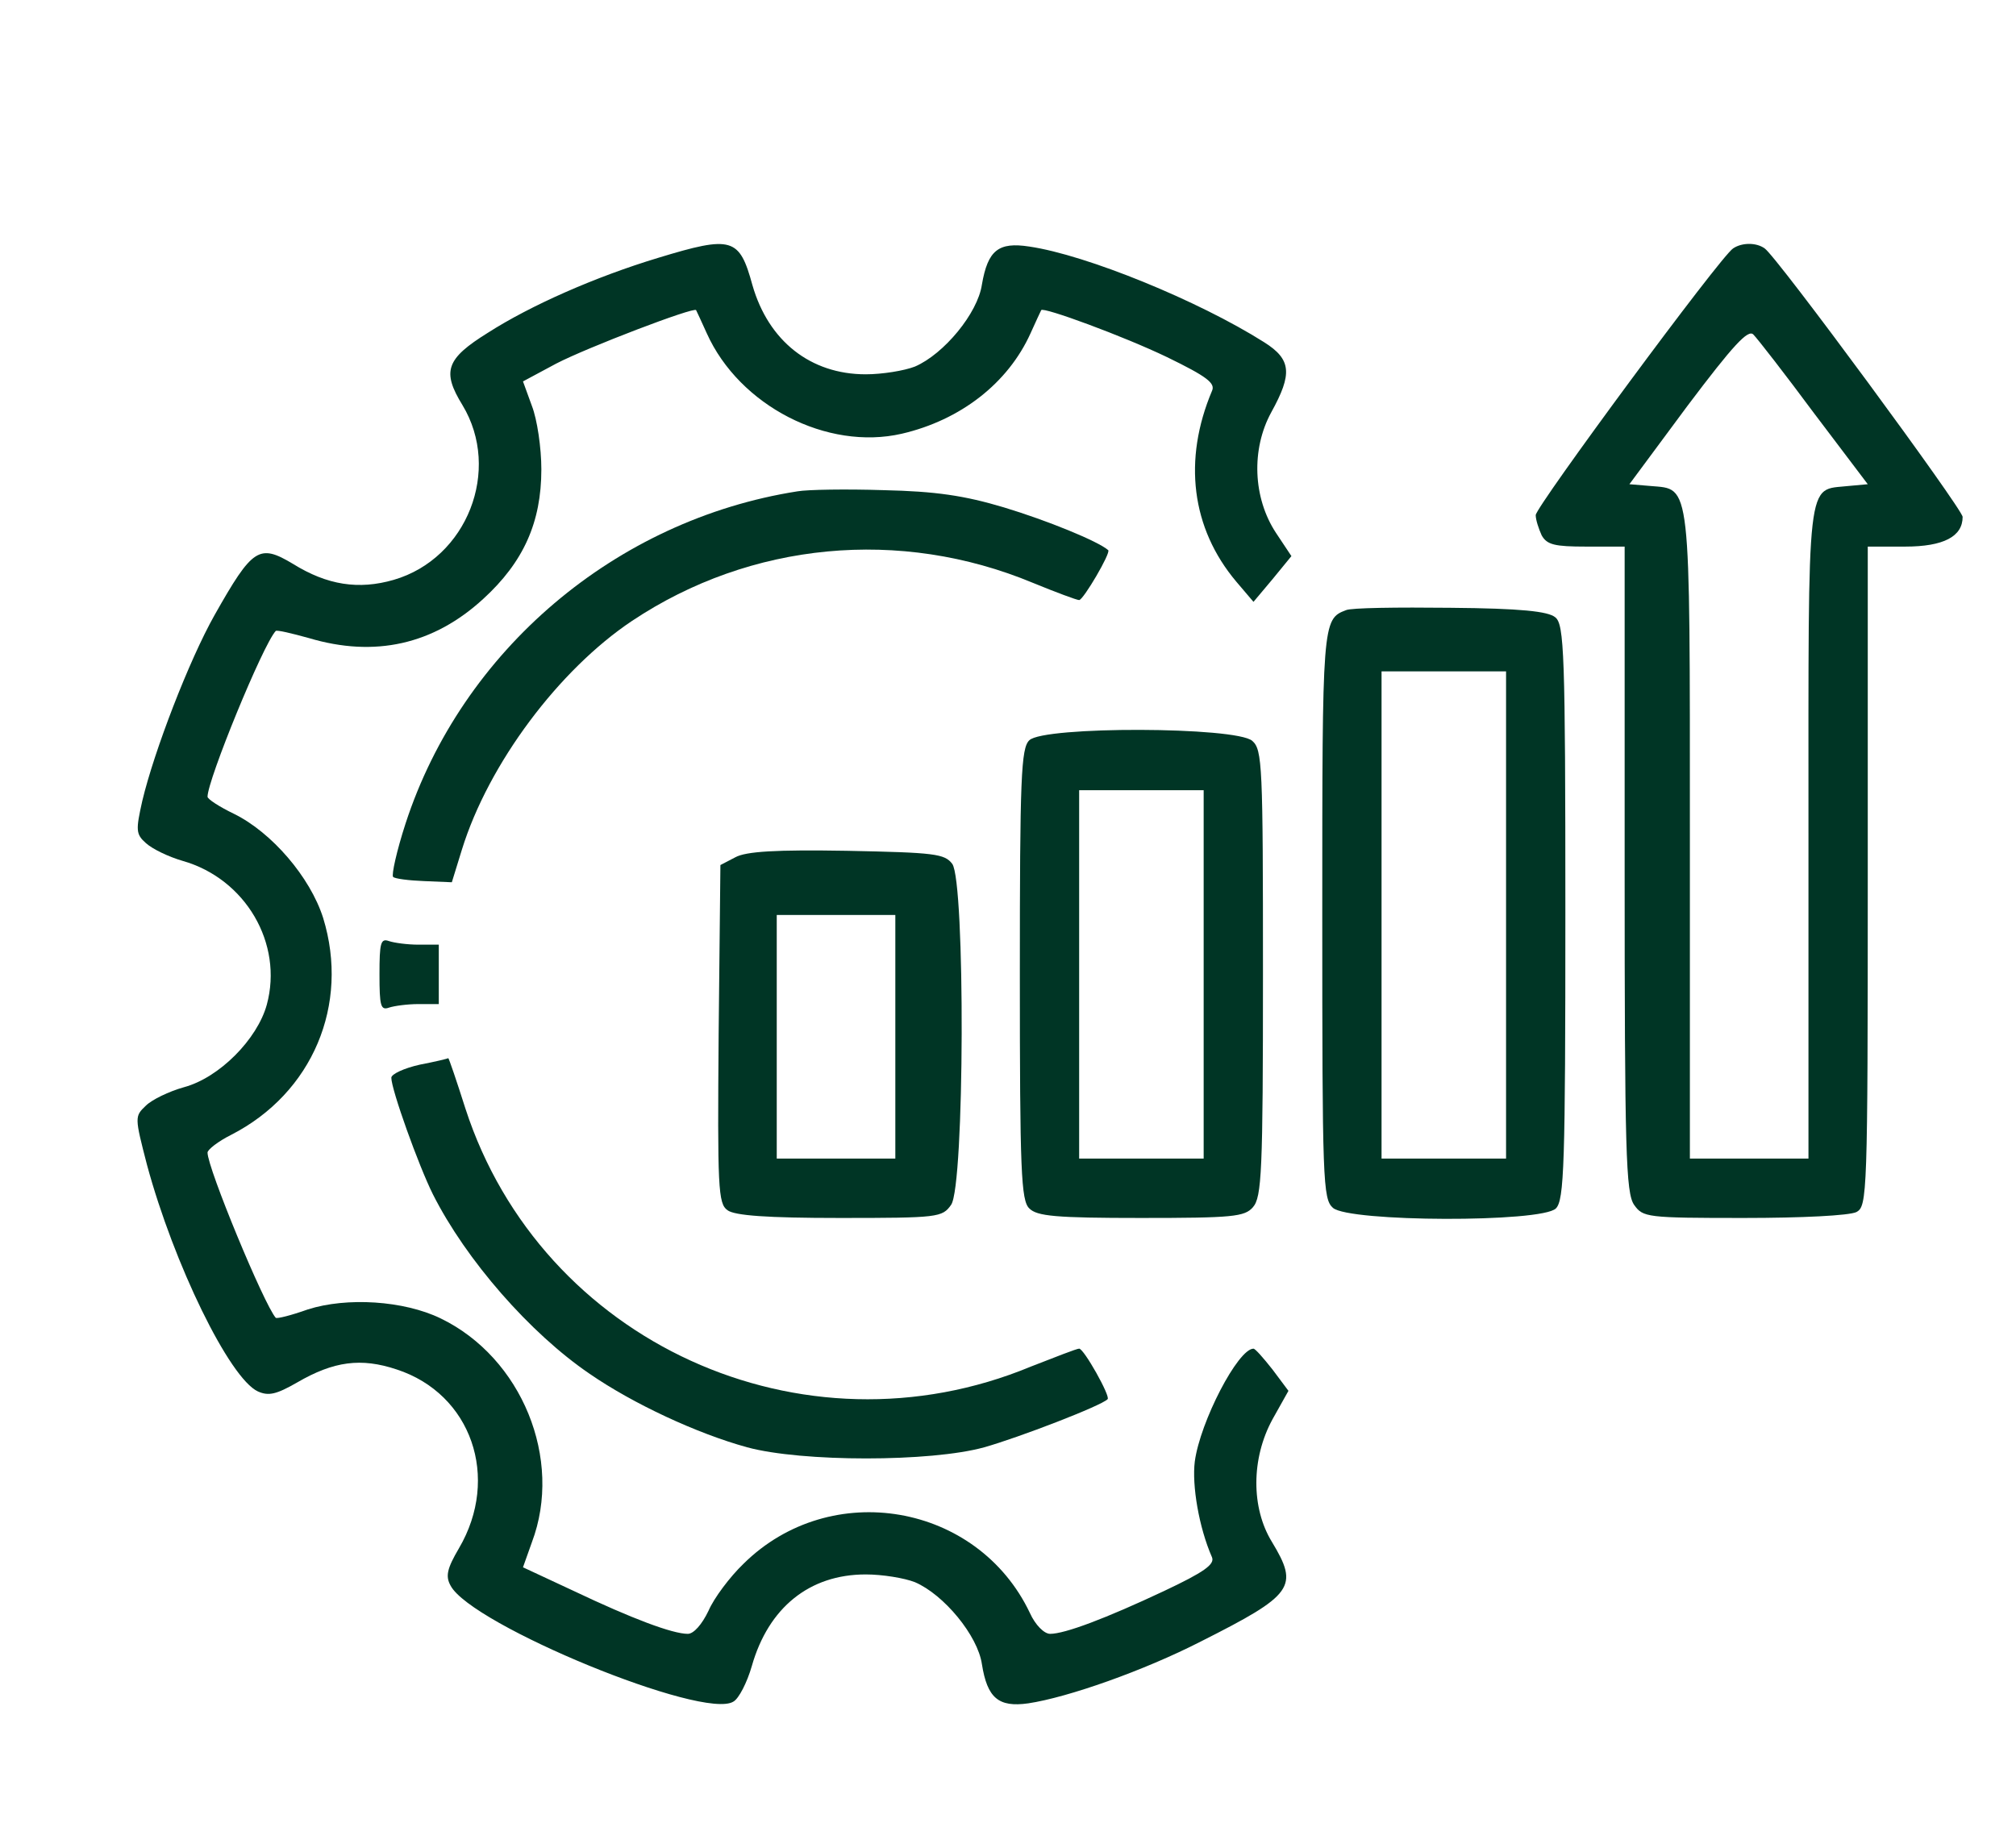 <?xml version="1.0" encoding="UTF-8"?> <svg xmlns="http://www.w3.org/2000/svg" width="72" height="66" viewBox="0 0 72 66" fill="none"><path d="M23.506 9.21C21.261 9.889 18.953 10.908 17.428 11.884C15.925 12.818 15.776 13.264 16.518 14.473C17.915 16.787 16.687 19.948 14.061 20.712C12.812 21.073 11.689 20.904 10.461 20.14C9.254 19.418 9.021 19.567 7.666 21.965C6.755 23.578 5.506 26.824 5.082 28.607C4.849 29.647 4.849 29.796 5.209 30.114C5.442 30.326 6.014 30.602 6.522 30.75C8.767 31.387 10.122 33.7 9.529 35.886C9.191 37.117 7.835 38.496 6.565 38.836C6.035 38.984 5.421 39.282 5.209 39.494C4.807 39.876 4.807 39.897 5.252 41.616C6.205 45.139 8.195 49.235 9.212 49.702C9.593 49.871 9.868 49.808 10.609 49.383C11.922 48.619 12.896 48.492 14.167 48.916C16.835 49.786 17.873 52.779 16.391 55.304C15.967 56.026 15.903 56.302 16.094 56.641C16.835 58.042 25.136 61.459 26.195 60.779C26.386 60.673 26.682 60.1 26.852 59.506C27.445 57.426 28.906 56.238 30.918 56.238C31.511 56.238 32.294 56.365 32.675 56.514C33.713 56.959 34.92 58.424 35.068 59.442C35.259 60.652 35.661 60.992 36.72 60.843C38.139 60.631 40.849 59.676 42.882 58.636C46.207 56.959 46.398 56.684 45.423 55.071C44.682 53.861 44.682 52.1 45.445 50.699L46.016 49.68L45.445 48.916C45.127 48.513 44.831 48.174 44.767 48.174C44.216 48.174 42.861 50.784 42.671 52.206C42.565 53.055 42.819 54.561 43.285 55.623C43.391 55.877 43.009 56.153 41.569 56.832C39.494 57.808 38.033 58.36 37.504 58.36C37.292 58.36 36.974 58.042 36.783 57.617C34.92 53.691 29.668 52.779 26.555 55.856C26.068 56.323 25.496 57.087 25.306 57.532C25.073 58.021 24.776 58.36 24.565 58.36C24.014 58.36 22.553 57.808 20.499 56.832L18.678 55.983L18.995 55.092C20.118 52.121 18.635 48.492 15.734 47.091C14.421 46.455 12.388 46.327 10.991 46.773C10.398 46.985 9.889 47.112 9.847 47.07C9.424 46.582 7.412 41.722 7.412 41.17C7.412 41.064 7.793 40.767 8.259 40.534C11.16 39.048 12.494 35.886 11.541 32.788C11.075 31.323 9.699 29.732 8.365 29.074C7.835 28.819 7.412 28.543 7.412 28.459C7.412 27.864 9.381 23.047 9.847 22.538C9.889 22.495 10.419 22.622 11.033 22.792C13.383 23.493 15.48 23.026 17.259 21.392C18.699 20.076 19.334 18.654 19.334 16.765C19.334 16.001 19.186 14.983 18.995 14.495L18.678 13.624L19.863 12.988C20.965 12.415 24.798 10.95 24.861 11.078C24.882 11.12 25.052 11.481 25.242 11.905C26.407 14.495 29.541 16.107 32.209 15.492C34.306 15.004 36 13.688 36.805 11.905C36.995 11.481 37.165 11.12 37.186 11.078C37.249 10.95 40.129 12.011 41.675 12.754C43.115 13.455 43.412 13.688 43.285 13.964C42.247 16.426 42.544 18.866 44.153 20.776L44.767 21.498L45.445 20.691L46.122 19.864L45.572 19.036C44.746 17.784 44.682 16.044 45.402 14.728C46.165 13.348 46.122 12.839 45.148 12.224C42.798 10.738 38.795 9.104 36.762 8.807C35.661 8.637 35.28 8.934 35.068 10.165C34.92 11.184 33.713 12.648 32.675 13.094C32.294 13.242 31.511 13.37 30.918 13.37C28.948 13.37 27.445 12.181 26.873 10.187C26.407 8.489 26.153 8.404 23.506 9.21Z" fill="#003525"></path><path d="M61.899 8.871C61.454 9.147 54.847 18.102 54.847 18.399C54.847 18.569 54.953 18.887 55.059 19.121C55.249 19.46 55.525 19.524 56.647 19.524H58.023V31.048C58.023 41.128 58.066 42.614 58.362 43.038C58.68 43.484 58.807 43.505 62.28 43.505C64.355 43.505 66.049 43.42 66.303 43.293C66.685 43.08 66.706 42.72 66.706 31.302V19.524H68.04C69.416 19.524 70.094 19.163 70.094 18.463C70.094 18.187 63.445 9.147 63.021 8.871C62.725 8.659 62.217 8.659 61.899 8.871ZM64.779 14.749L66.706 17.296L66.007 17.36C64.504 17.529 64.588 16.787 64.588 29.753V41.383H62.471H60.353V29.859C60.353 17.041 60.395 17.487 58.955 17.36L58.193 17.296L60.268 14.495C61.899 12.33 62.428 11.757 62.619 11.948C62.767 12.097 63.741 13.349 64.779 14.749Z" fill="#003525"></path><path d="M28.482 17.55C21.981 18.569 16.497 23.238 14.485 29.413C14.167 30.39 13.976 31.26 14.04 31.323C14.104 31.387 14.591 31.451 15.141 31.472L16.137 31.514L16.497 30.347C17.449 27.27 19.969 23.917 22.574 22.177C26.809 19.354 32.146 18.845 36.889 20.819C37.715 21.158 38.456 21.434 38.541 21.434C38.689 21.434 39.685 19.736 39.579 19.651C39.219 19.333 37.398 18.59 35.852 18.123C34.433 17.699 33.416 17.55 31.553 17.508C30.219 17.465 28.842 17.487 28.482 17.55Z" fill="#003525"></path><path d="M48.071 21.795C47.224 22.113 47.224 22.241 47.224 32.682C47.224 42.21 47.245 42.826 47.605 43.144C48.176 43.653 55.059 43.675 55.567 43.165C55.864 42.868 55.906 41.616 55.906 32.597C55.906 23.323 55.864 22.304 55.546 22.05C55.292 21.837 54.318 21.731 51.798 21.71C49.913 21.689 48.24 21.71 48.071 21.795ZM53.788 32.682V41.383H51.565H49.341V32.682V23.981H51.565H53.788V32.682Z" fill="#003525"></path><path d="M36.762 26.442C36.466 26.718 36.423 27.779 36.423 34.804C36.423 41.828 36.466 42.889 36.762 43.165C37.038 43.441 37.694 43.505 40.743 43.505C44.026 43.505 44.449 43.462 44.746 43.123C45.063 42.762 45.106 41.871 45.106 34.761C45.106 27.334 45.085 26.782 44.725 26.464C44.153 25.954 37.27 25.933 36.762 26.442ZM42.988 34.804V41.383H40.765H38.541V34.804V28.225H40.765H42.988V34.804Z" fill="#003525"></path><path d="M26.259 30.623L25.729 30.899L25.666 36.926C25.623 42.423 25.645 42.996 25.983 43.229C26.238 43.42 27.402 43.505 29.986 43.505C33.522 43.505 33.649 43.484 33.967 43.038C34.454 42.359 34.475 31.493 34.009 30.857C33.734 30.496 33.395 30.453 30.24 30.39C27.72 30.347 26.64 30.411 26.259 30.623ZM31.976 37.032V41.383H29.859H27.741V37.032V32.682H29.859H31.976V37.032Z" fill="#003525"></path><path d="M13.553 34.804C13.553 35.929 13.595 36.098 13.892 35.992C14.082 35.929 14.548 35.865 14.951 35.865H15.671V34.804V33.743H14.951C14.548 33.743 14.082 33.679 13.892 33.615C13.595 33.509 13.553 33.679 13.553 34.804Z" fill="#003525"></path><path d="M14.993 38.029C14.421 38.157 13.976 38.369 13.976 38.496C13.976 38.921 14.951 41.637 15.459 42.656C16.645 45.011 18.932 47.622 21.049 49.065C22.616 50.147 24.904 51.208 26.682 51.696C28.631 52.227 33.247 52.227 35.153 51.696C36.36 51.357 39.346 50.211 39.558 49.977C39.663 49.871 38.711 48.173 38.541 48.173C38.456 48.173 37.694 48.471 36.826 48.81C28.652 52.206 19.334 47.94 16.623 39.6C16.306 38.602 16.031 37.796 16.009 37.796C15.988 37.817 15.543 37.923 14.993 38.029Z" fill="#003525"></path></svg> 